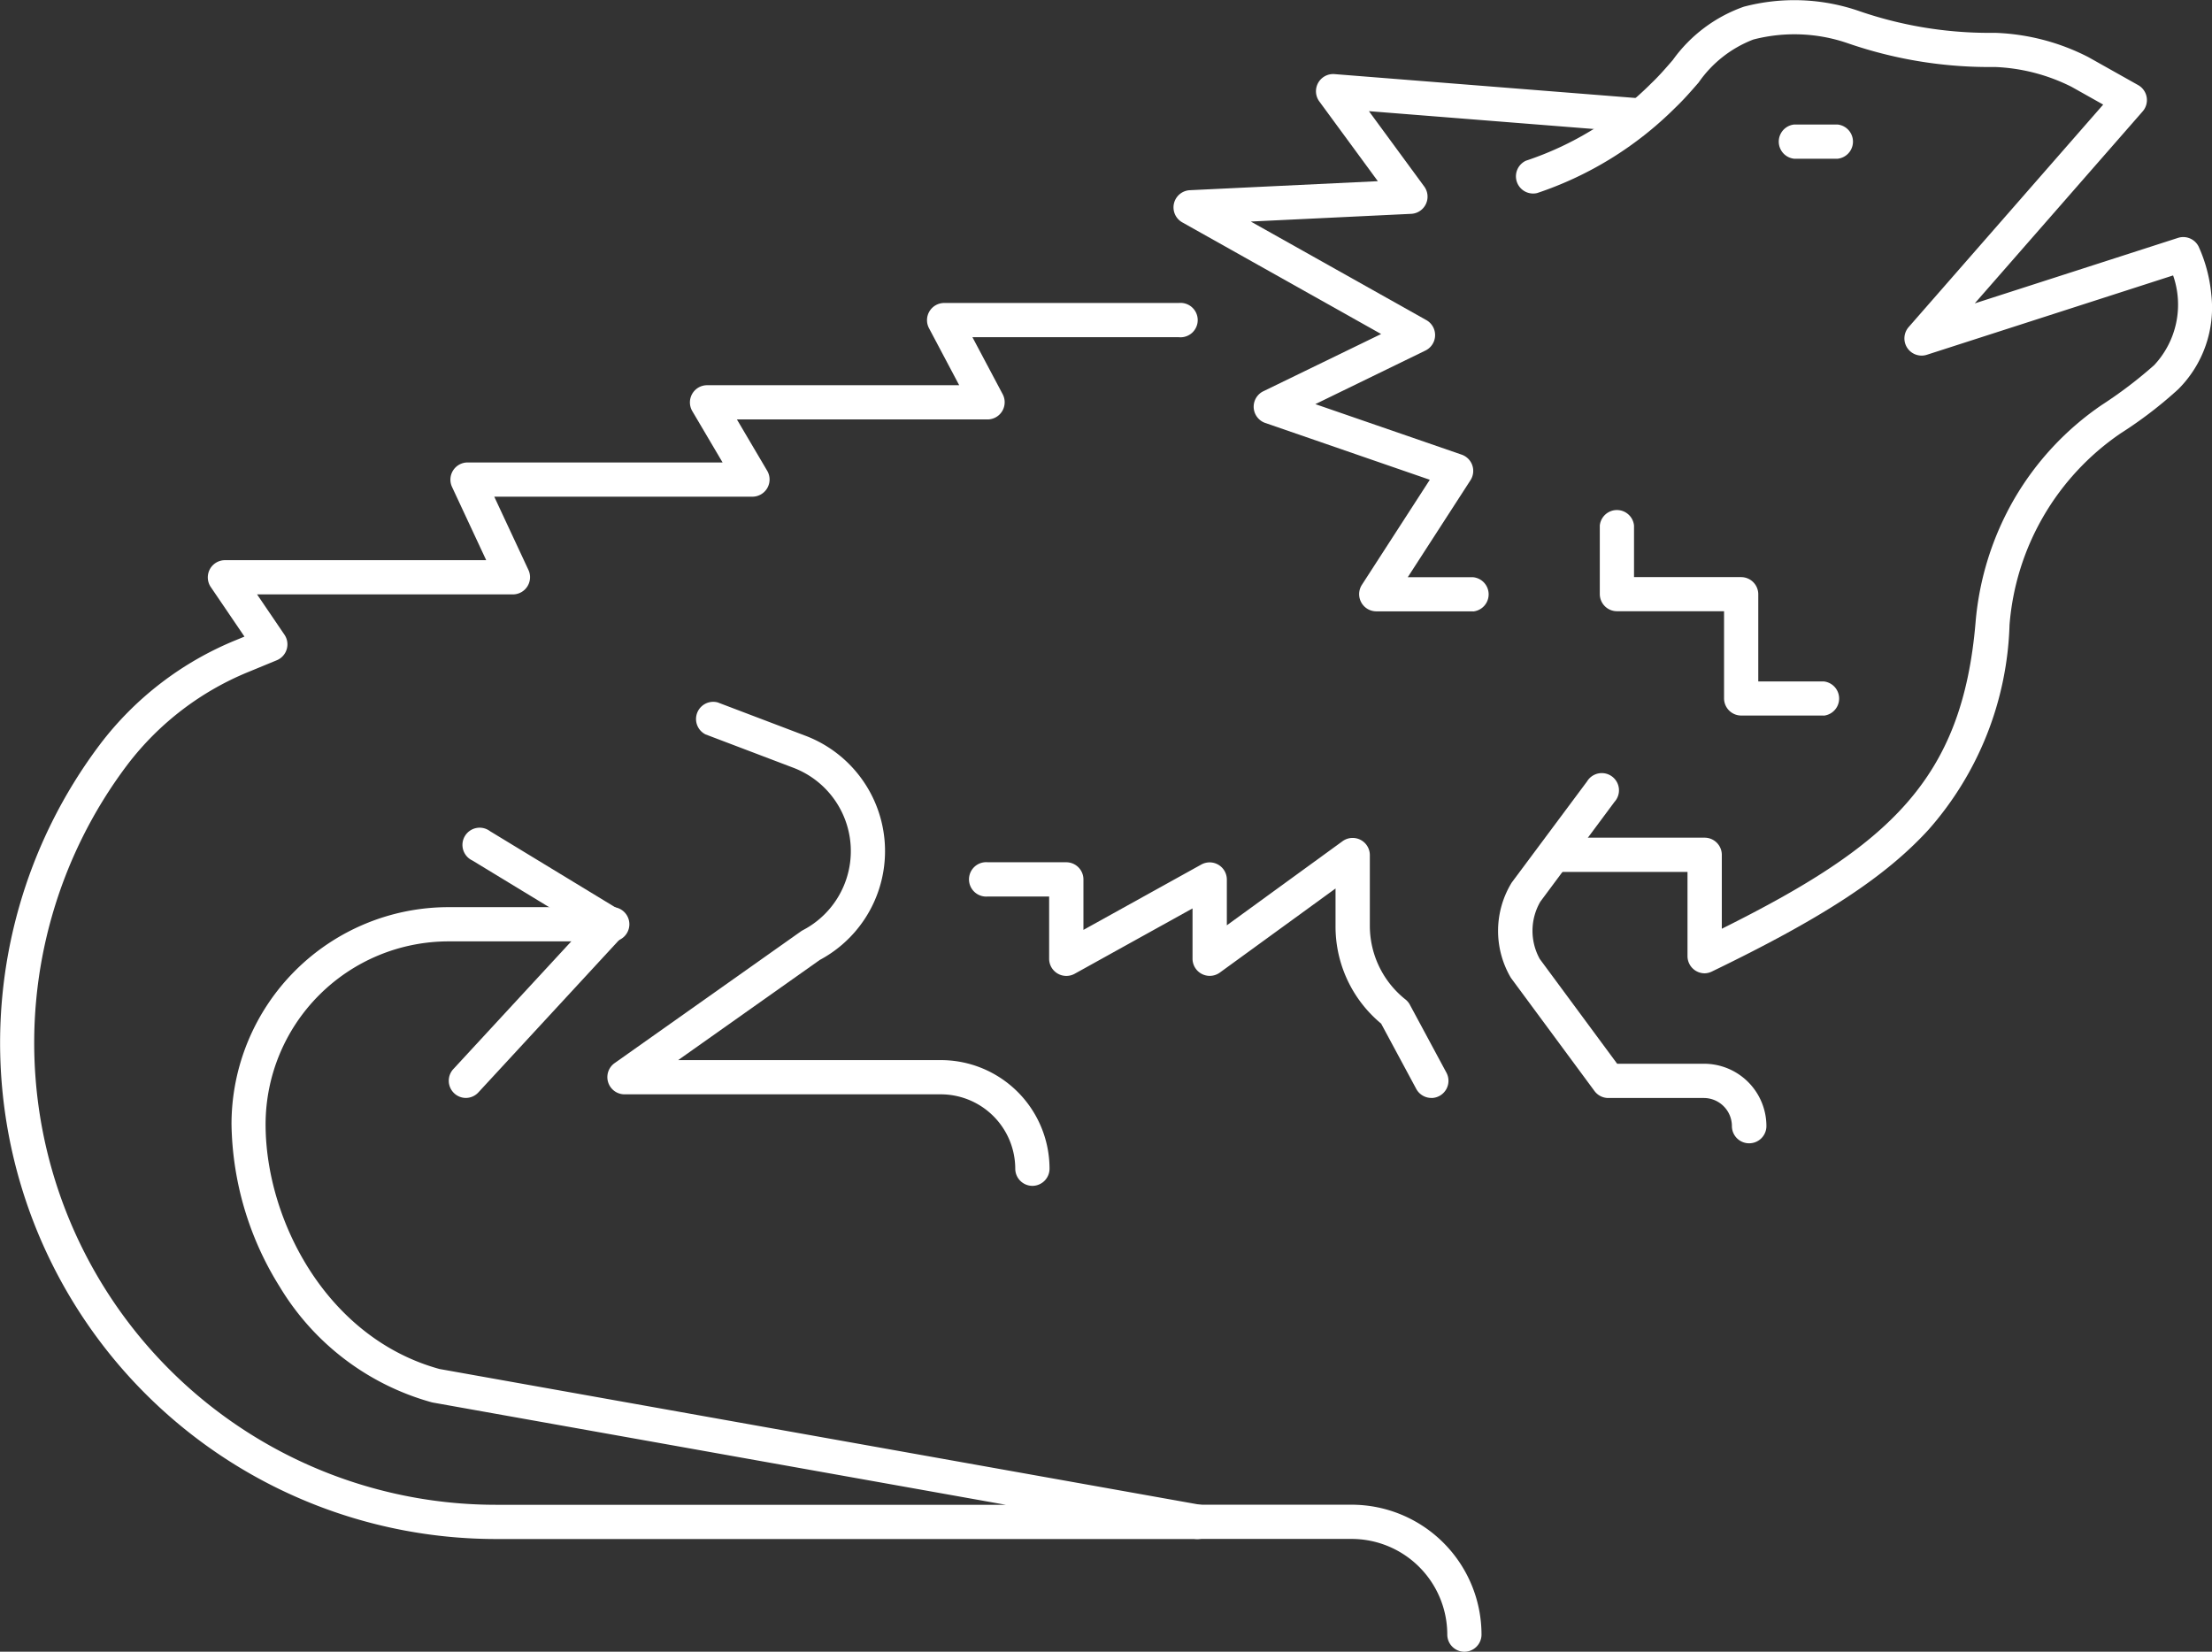 <svg xmlns="http://www.w3.org/2000/svg" width="77.174" height="57.624" viewBox="0 0 77.174 57.624">
  <rect x="0" y="0" width="77.174" height="57.624" fill="#333333" stroke="none"/>
  <g id="pogona" transform="translate(-15.09 -75.556)">
    <path id="Path_3647" data-name="Path 3647" d="M163.13,246.293a.6.6,0,0,1-.6-.6,2.6,2.6,0,0,0-2.593-2.593H148.891a.6.6,0,0,1-.345-1.085l6.506-4.6a.6.6,0,0,1,.069-.042,3.111,3.111,0,0,0-.335-5.667l-3.062-1.163a.6.6,0,0,1,.424-1.116l3.062,1.163a4.305,4.305,0,0,1,.5,7.822l-4.941,3.494h9.17a3.792,3.792,0,0,1,3.787,3.787A.6.6,0,0,1,163.13,246.293Z" transform="translate(-112.019 -129.366)" fill="#fff"/>
    <path id="Path_3648" data-name="Path 3648" d="M352.483,258.3a.6.6,0,0,1-.6-.6.982.982,0,0,0-.98-.98h-3.333a.6.6,0,0,1-.48-.242l-2.9-3.926a.6.6,0,0,1-.037-.057,3.222,3.222,0,0,1,.03-3.261.6.6,0,0,1,.033-.05l2.613-3.508a.6.6,0,1,1,.958.713L345.2,249.87a2.027,2.027,0,0,0-.02,2l2.7,3.655h3.032a2.177,2.177,0,0,1,2.175,2.175A.6.6,0,0,1,352.483,258.3Z" transform="translate(-276.369 -142.858)" fill="#fff"/>
    <path id="Path_3649" data-name="Path 3649" d="M353.935,109.512a.6.6,0,0,1-.6-.6v-2.938l-4.429,0a.6.6,0,0,1,0-1.194h0l5.026,0a.6.6,0,0,1,.6.6v2.577c5.841-2.909,8.391-5.194,8.854-10.7a10.328,10.328,0,0,1,1.342-4.282,10.145,10.145,0,0,1,3.054-3.287,15.231,15.231,0,0,0,1.834-1.393,3.088,3.088,0,0,0,.661-3.13l-8.6,2.771a.6.6,0,0,1-.633-.961l6.794-7.77-1.1-.618a6.517,6.517,0,0,0-2.651-.693h-.326a15.119,15.119,0,0,1-4.821-.825,5.708,5.708,0,0,0-3.308-.134,4.117,4.117,0,0,0-1.909,1.5c-.254.292-.517.595-.815.879a12.377,12.377,0,0,1-4.818,2.977.6.6,0,0,1-.39-1.129,11.149,11.149,0,0,0,4.384-2.712c.258-.246.491-.514.738-.8A5.157,5.157,0,0,1,355.3,75.79a6.913,6.913,0,0,1,4.017.15,13.929,13.929,0,0,0,4.44.762h.326a7.7,7.7,0,0,1,3.236.846l1.741.978a.6.6,0,0,1,.157.914l-5.86,6.7,7.091-2.285a.6.6,0,0,1,.718.3,5.186,5.186,0,0,1,.443,1.672,4.018,4.018,0,0,1-1.152,3.308,14.7,14.7,0,0,1-2.009,1.538,8.941,8.941,0,0,0-3.878,6.683,11.3,11.3,0,0,1-2.83,7.15c-1.507,1.646-3.694,3.077-7.551,4.942A.6.6,0,0,1,353.935,109.512Z" transform="translate(-279.37 0)" fill="#fff"/>
    <path id="Path_3650" data-name="Path 3650" d="M56.921,185.127H32.4a17.307,17.307,0,0,1-13.809-27.739,11.31,11.31,0,0,1,4.722-3.618l.306-.126-1.178-1.733a.6.6,0,0,1,.494-.933h9.118l-1.194-2.559a.6.6,0,0,1,.541-.85H40.3l-1.059-1.795a.6.6,0,0,1,.514-.9h8.8L47.5,142.882a.6.6,0,0,1,.527-.877h8.19a.6.6,0,1,1,0,1.194h-7.2l1.057,1.992a.6.6,0,0,1-.527.877H40.8l1.059,1.795a.6.6,0,0,1-.514.9H32.334l1.194,2.559a.6.6,0,0,1-.541.85H24.059l.957,1.408a.6.6,0,0,1-.266.888l-.985.406a10.116,10.116,0,0,0-4.225,3.233A16.113,16.113,0,0,0,32.4,183.933h17.78l-19.989-3.567-.051-.012a8.989,8.989,0,0,1-5.286-4.019,10.986,10.986,0,0,1-1.687-5.677,7.575,7.575,0,0,1,7.575-7.575h5.646a.6.6,0,1,1,0,1.194H30.737a6.388,6.388,0,0,0-6.381,6.381c0,3.334,2.126,7.453,6.066,8.537l26.6,4.747a.6.6,0,0,1-.1,1.185Z" transform="translate(0 -55.879)" fill="#fff"/>
    <path id="Path_3651" data-name="Path 3651" d="M284.208,410.745a.6.6,0,0,1-.6-.6,3.34,3.34,0,0,0-3.336-3.336h-5.33a.6.6,0,1,1,0-1.194h5.33a4.535,4.535,0,0,1,4.53,4.53A.6.6,0,0,1,284.208,410.745Z" transform="translate(-218.024 -277.564)" fill="#fff"/>
    <path id="Path_3652" data-name="Path 3652" d="M114.1,266.706a.6.6,0,0,1-.438-1l4.549-4.926-3.882-2.36a.6.6,0,1,1,.62-1.02l4.506,2.739a.6.6,0,0,1,.128.915l-5.044,5.462A.6.6,0,0,1,114.1,266.706Z" transform="translate(-82.762 -152.846)" fill="#fff"/>
    <path id="Path_3653" data-name="Path 3653" d="M244.121,268.387a.6.6,0,0,1-.526-.314l-1.226-2.279a4.4,4.4,0,0,1-1.591-3.4v-1.314l-4.041,2.937a.6.6,0,0,1-.948-.483v-1.759l-4.116,2.282a.6.6,0,0,1-.887-.522v-2.176h-2.136a.6.6,0,1,1,0-1.194h2.733a.6.6,0,0,1,.6.6v1.759l4.116-2.282a.6.6,0,0,1,.887.522v1.6l4.041-2.937a.6.6,0,0,1,.948.483v2.486a3.282,3.282,0,0,0,1.258,2.567.6.6,0,0,1,.138.171l1.278,2.375a.6.6,0,0,1-.525.88Z" transform="translate(-179.093 -154.527)" fill="#fff"/>
    <path id="Path_3654" data-name="Path 3654" d="M407.027,104.052h-1.509a.6.6,0,0,1,0-1.194h1.509a.6.6,0,0,1,0,1.194Z" transform="translate(-327.829 -22.958)" fill="#fff"/>
    <path id="Path_3655" data-name="Path 3655" d="M282.917,110.505h-3.379a.6.6,0,0,1-.5-.921l2.372-3.669-5.749-1.985a.6.6,0,0,1-.066-1.1l4.117-2-6.946-3.9a.6.6,0,0,1,.264-1.117l6.567-.315-2.046-2.788a.6.6,0,0,1,.529-.948l10.581.839a.6.6,0,0,1-.094,1.19l-9.281-.736,1.932,2.632a.6.6,0,0,1-.453.95l-5.6.269,6.129,3.441a.6.6,0,0,1-.031,1.057l-3.846,1.872,5.107,1.763a.6.6,0,0,1,.307.889l-2.19,3.387h2.282a.6.6,0,0,1,0,1.194Z" transform="translate(-216.436 -13.621)" fill="#fff"/>
    <path id="Path_3656" data-name="Path 3656" d="M373.867,194.329h-2.878a.6.6,0,0,1-.6-.6v-3.039h-3.735a.6.6,0,0,1-.6-.6v-2.39a.6.6,0,0,1,1.194,0V189.5h3.735a.6.6,0,0,1,.6.6v3.039h2.281a.6.6,0,0,1,0,1.194Z" transform="translate(-295.149 -93.81)" fill="#fff"/>
  </g>
</svg>
